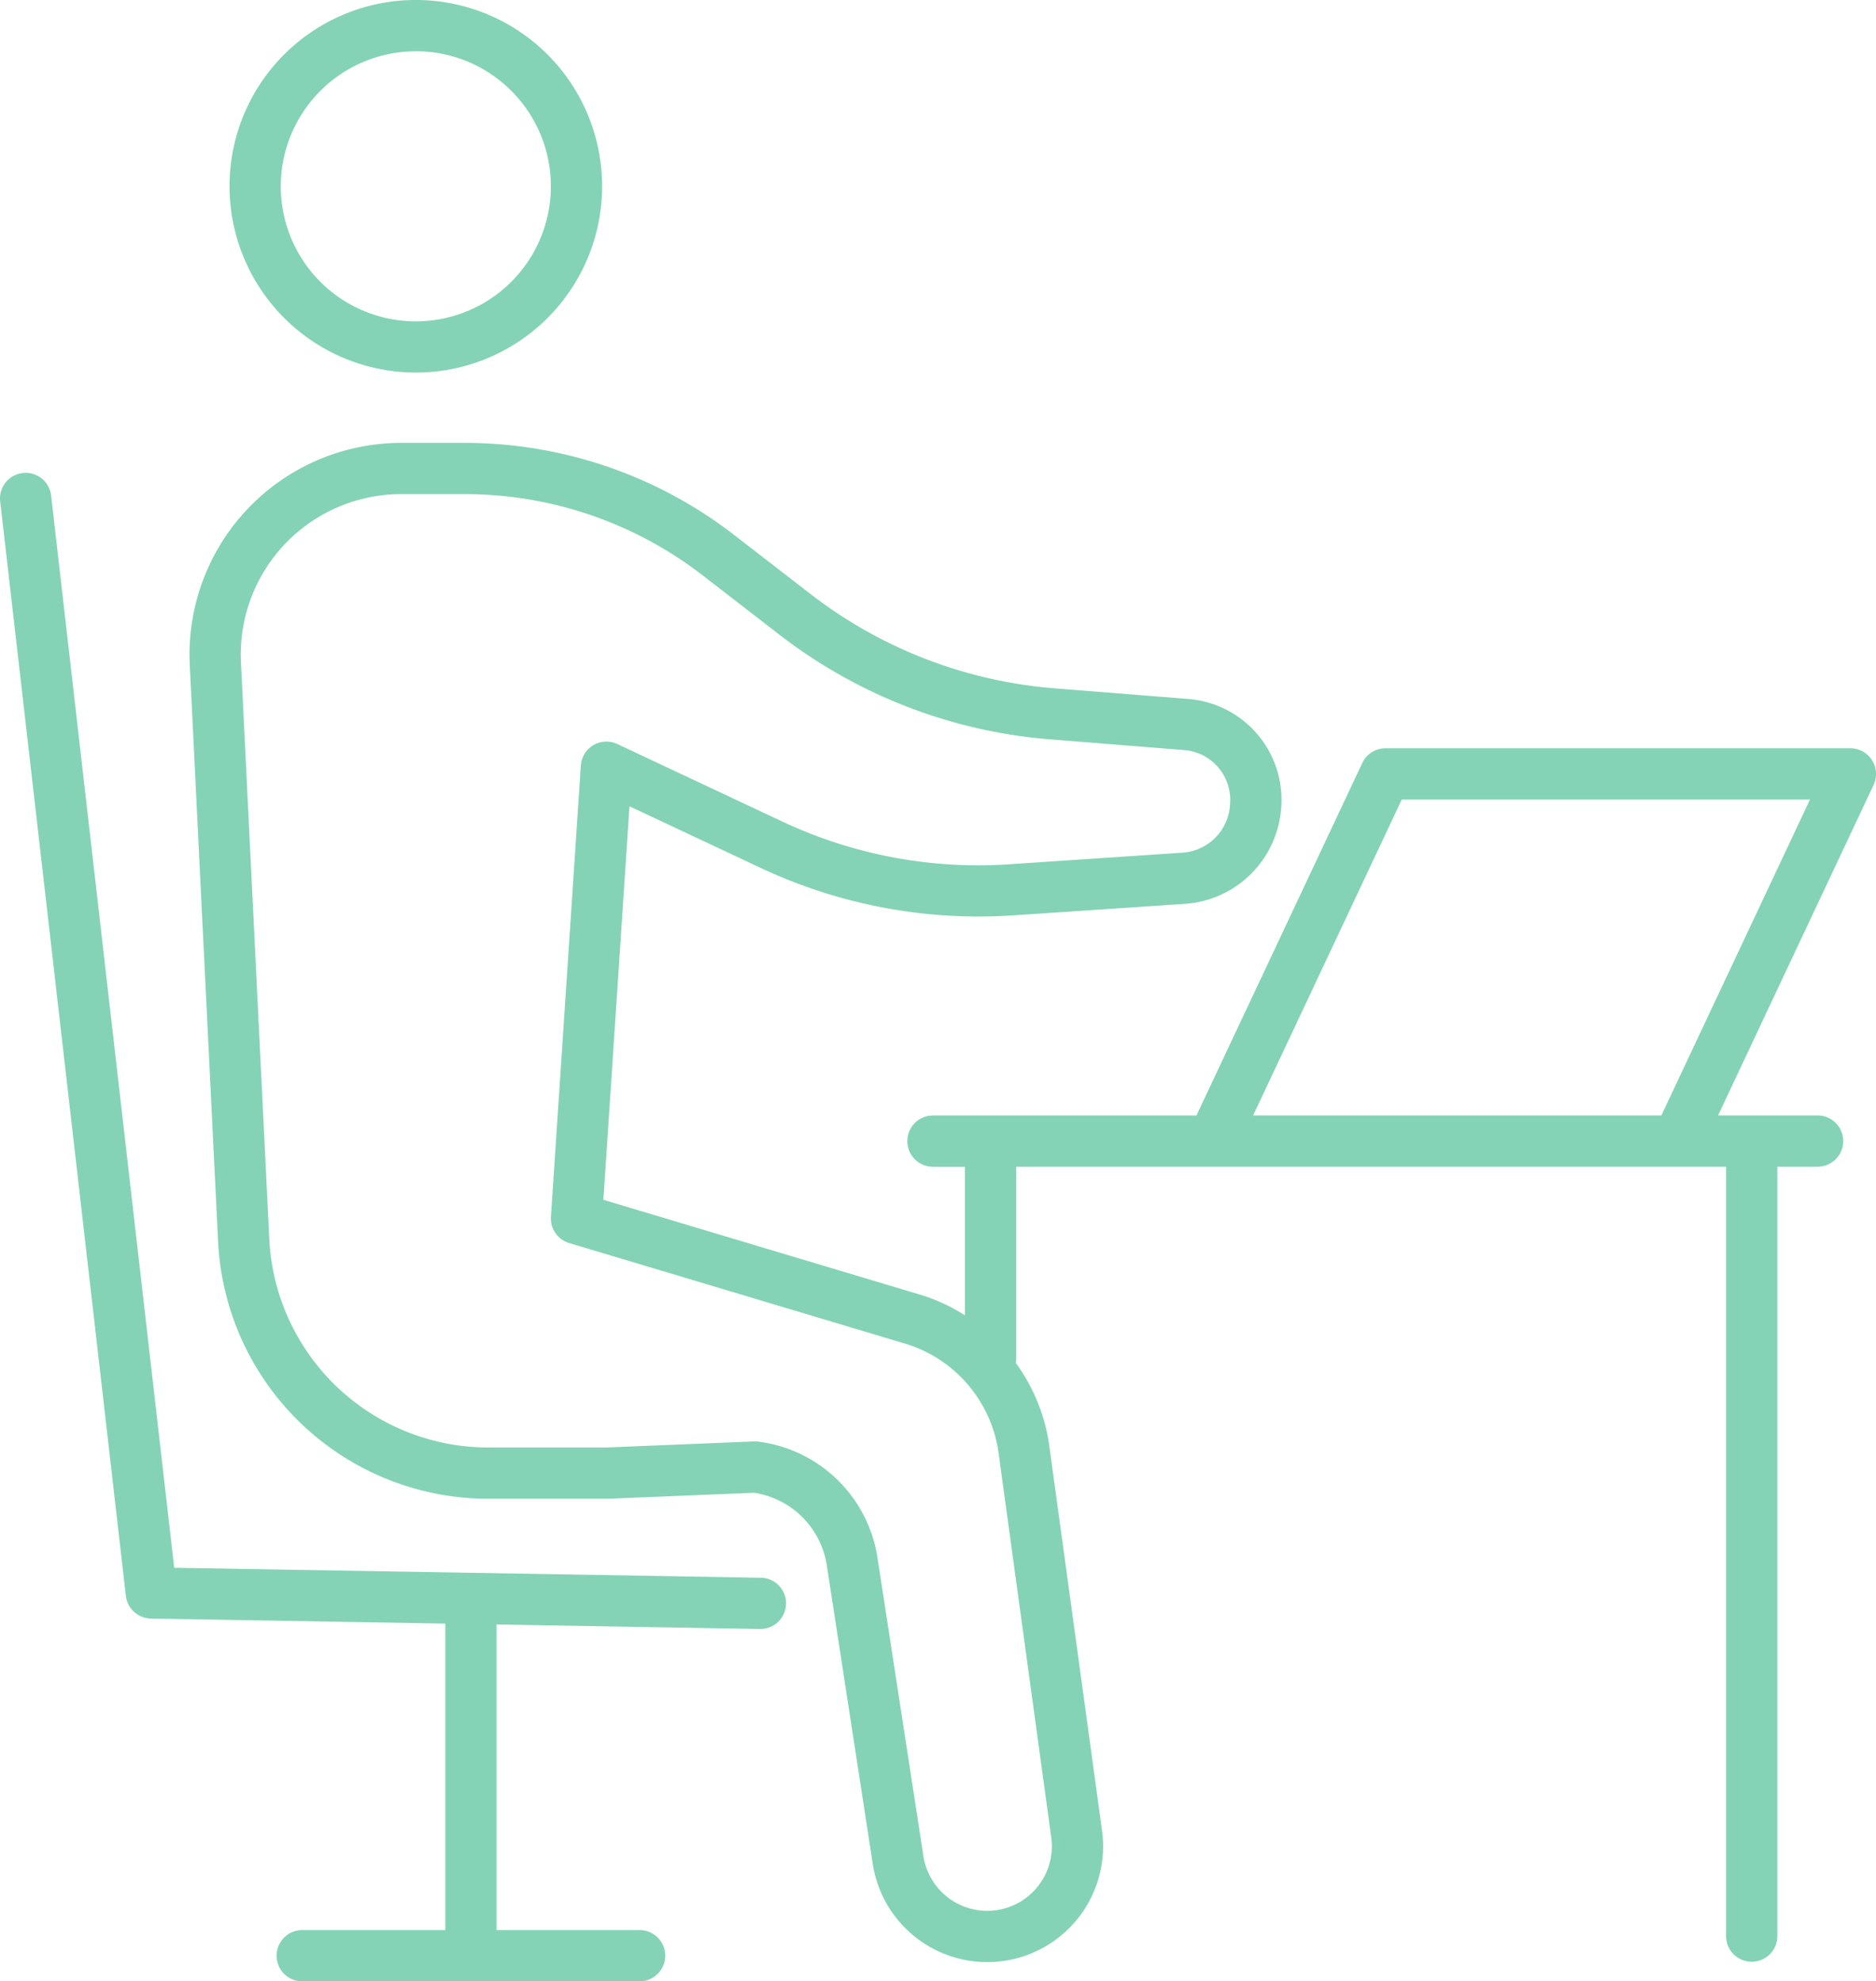 <svg id="_饑1" data-name="ﾑ饑1" xmlns="http://www.w3.org/2000/svg" viewBox="0 0 128.032 135.222"><defs><style>.cls-1{fill:#84d3b6;}</style></defs><path class="cls-1" d="M28.377,25.427A12.714,12.714,0,1,0,15.664,12.713,12.728,12.728,0,0,0,28.377,25.427Zm0-21.93a9.217,9.217,0,1,1-9.216,9.216A9.227,9.227,0,0,1,28.377,3.5Z"/><path class="cls-1" d="M51.911,107.68l-19.756-.338-.017,0h-.012L11.89,107,3.487,33.81a1.749,1.749,0,0,0-3.475.4L8.59,108.916a1.751,1.751,0,0,0,1.707,1.549l20.093.344v20.916H20.627a1.749,1.749,0,0,0,0,3.5H43.65a1.749,1.749,0,0,0,0-3.5H33.887V110.869l17.963.308h.031a1.749,1.749,0,0,0,.03-3.5Z"/><path class="cls-1" d="M127.76,51.882a1.746,1.746,0,0,0-1.477-.811H94.557a1.748,1.748,0,0,0-1.583,1L81.655,76.131H63.672a1.749,1.749,0,1,0,0,3.5h2.182V89.769a12.529,12.529,0,0,0-2.833-1.342L41.179,81.885,42.96,55.029l8.984,4.22A35.006,35.006,0,0,0,69.1,62.476l11.826-.792A7.066,7.066,0,0,0,87.446,55a6.9,6.9,0,0,0-6.308-7.292l-9.173-.732a31.249,31.249,0,0,1-16.657-6.441l-5.249-4.059a30.039,30.039,0,0,0-18.291-6.249H27.381a14.448,14.448,0,0,0-14.43,15.156l1.932,39.336a18.461,18.461,0,0,0,18.454,17.57l8.118,0,10.009-.408a5.918,5.918,0,0,1,4.959,4.928L59.562,127.2a7.906,7.906,0,0,0,15.649-2.261l-3.6-26.264a12.5,12.5,0,0,0-2.288-5.661,1.769,1.769,0,0,0,.032-.319V79.628H117.8v52.509a1.749,1.749,0,0,0,3.5,0V79.628h2.744a1.749,1.749,0,0,0,0-3.5h-6.79l10.618-22.567A1.751,1.751,0,0,0,127.76,51.882ZM71.746,125.409a4.409,4.409,0,0,1-8.728,1.255l-3.139-20.39a9.427,9.427,0,0,0-8.116-7.884,1.757,1.757,0,0,0-.217-.014c-.024,0-.048,0-.072,0l-10.09.414H33.337a14.966,14.966,0,0,1-14.96-14.244L16.445,45.212A10.949,10.949,0,0,1,27.381,33.724h4.387a26.535,26.535,0,0,1,16.153,5.518L53.17,43.3a34.717,34.717,0,0,0,18.514,7.162l9.176.733a3.412,3.412,0,0,1,3.087,3.7,3.482,3.482,0,0,1-3.256,3.3l-11.829.792a31.385,31.385,0,0,1-15.433-2.9l-11.3-5.309a1.749,1.749,0,0,0-2.488,1.467L37.6,83.045a1.75,1.75,0,0,0,1.243,1.791l23.139,6.93a9.1,9.1,0,0,1,6.165,7.377Zm41.636-49.278H85.522L95.667,54.568h27.86Z"/></svg>